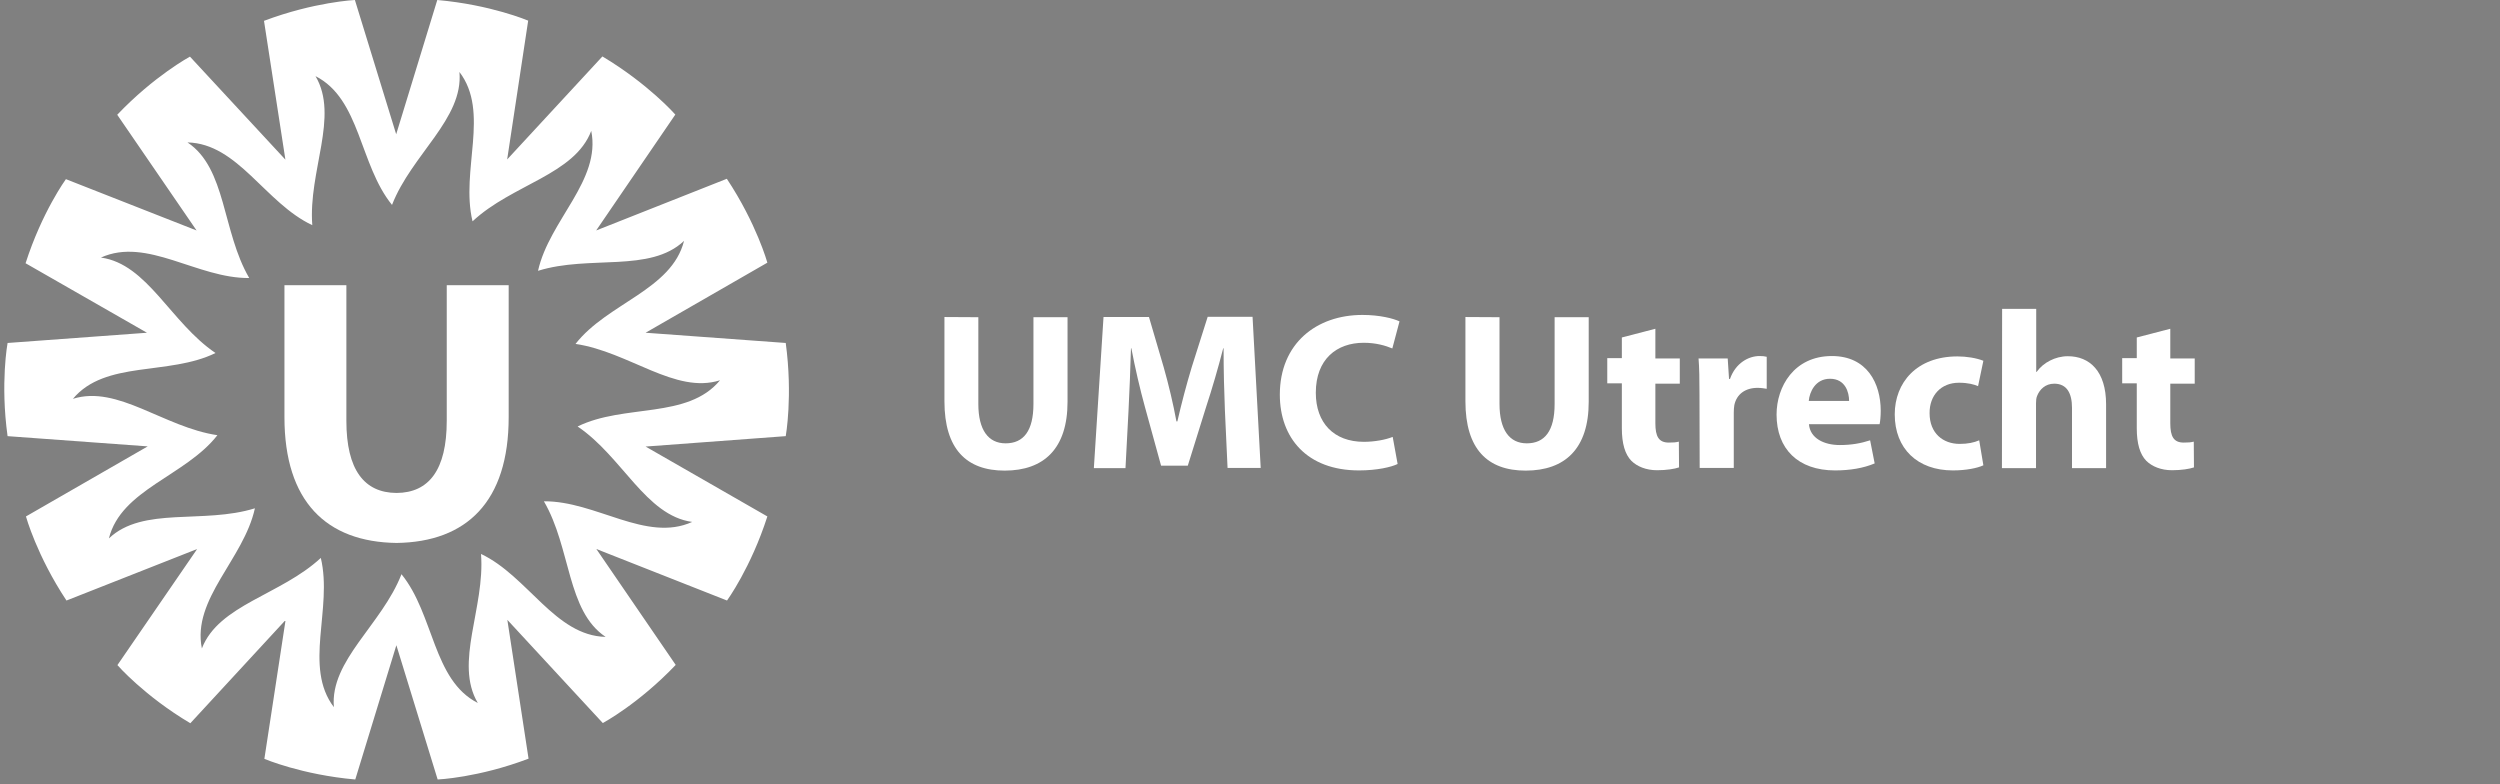 <?xml version="1.0" encoding="utf-8"?>
<!-- Generator: Adobe Illustrator 18.1.1, SVG Export Plug-In . SVG Version: 6.00 Build 0)  -->
<svg version="1.1" id="Layer_1" xmlns="http://www.w3.org/2000/svg" xmlns:xlink="http://www.w3.org/1999/xlink" x="0px" y="0px"
	 width="1320.1px" height="414.1px" viewBox="248.7 -354.2 1320.1 414.1" enable-background="new 248.7 -354.2 1320.1 414.1"
	 xml:space="preserve">
<rect x="248.7" y="-354.2" width="1320.1" height="414.1" fill="#808080" stroke="none"/>
<rect x="177.7" y="-354.2" display="none" width="3397.3" height="1077.1"/>
<g>
	<g>
		<defs>
			<rect id="SVGID_1_" x="248.7" y="-354.2" width="1158.9" height="411.7"/>
		</defs>
		<clipPath id="SVGID_2_">
			<use xlink:href="#SVGID_1_"  overflow="visible"/>
		</clipPath>
		<path clip-path="url(#SVGID_2_)" fill="#003DA6" d="M455.6-245.9L455.6-245.9L455.6-245.9L455.6-245.9
			C455.6-245.9,455.6-245.9,455.6-245.9"/>
	</g>
	<g>
		<defs>
			<rect id="SVGID_3_" x="248.7" y="-354.2" width="1158.9" height="411.7"/>
		</defs>
		<clipPath id="SVGID_4_">
			<use xlink:href="#SVGID_3_"  overflow="visible"/>
		</clipPath>
		<path clip-path="url(#SVGID_4_)" fill="#003DA6" d="M383.4-85.7C383.4-85.7,383.4-85.7,383.4-85.7L383.4-85.7
			C383.4-85.7,383.4-85.7,383.4-85.7L383.4-85.7z"/>
	</g>
	<g>
		<defs>
			<rect id="SVGID_5_" x="248.7" y="-354.2" width="1158.9" height="411.7"/>
		</defs>
		<clipPath id="SVGID_6_">
			<use xlink:href="#SVGID_5_"  overflow="visible"/>
		</clipPath>
		<path clip-path="url(#SVGID_6_)" fill="#003DA6" d="M380.3-207.3L380.3-207.3C380.3-207.2,380.4-207.3,380.3-207.3L380.3-207.3
			L380.3-207.3L380.3-207.3z"/>
	</g>
	<g>
		<defs>
			<rect id="SVGID_7_" x="248.7" y="-354.2" width="1158.9" height="411.7"/>
		</defs>
		<clipPath id="SVGID_8_">
			<use xlink:href="#SVGID_7_"  overflow="visible"/>
		</clipPath>
		<path clip-path="url(#SVGID_8_)" fill="#003DA6" d="M532.8-211L532.8-211C532.8-211,532.8-211,532.8-211L532.8-211L532.8-211"/>
	</g>
	<g>
		<defs>
			<rect id="SVGID_9_" x="248.7" y="-354.2" width="1158.9" height="411.7"/>
		</defs>
		<clipPath id="SVGID_10_">
			<use xlink:href="#SVGID_9_"  overflow="visible"/>
		</clipPath>
		<path clip-path="url(#SVGID_10_)" fill="#FFFFFF" d="M663.6-173.1l-74-5.4l64.3-37c0,0-5.7-20.6-21.4-44.3l-69,27.3l41.8-61.2
			c0,0-14.1-16.1-38.5-30.7L516.5-270l11.1-73.3c0,0-19.7-8.4-48-10.9l-21.7,70.9l-21.8-70.9c0,0-21.4,1-48,11l11.3,73.3L349-324.3
			c0,0-18.9,10.2-38.4,30.7l41.9,61.1l-69-27.1c0,0-12.6,17.3-21.3,44.4l64.1,36.7l-73.6,5.4c0,0-3.9,21.1,0,49.2l74,5.4l-64.3,37
			c0,0,5.7,20.7,21.4,44.4l69-27.2L310.7-3c0,0,14.1,16.2,38.5,30.7l50.3-54.5l-11.2,73.3c0,0,19.7,8.4,48,10.9l21.7-70.9l21.8,70.9
			c0,0,21.4-0.9,48-11l-11.2-73.3L567,27.6c0,0,18.9-10.1,38.5-30.7l-41.9-61.2l69,27.2c0,0,12.6-17.3,21.3-44.4l-64.3-36.9l74-5.5
			C663.6-123.9,667.4-145,663.6-173.1 M553.7-129c23.7,16,35.9,47,60.5,50.4c-24.3,11-50.8-11.1-78.3-10.9
			c14.4,24.7,12,57.9,32.6,71.6c-26.7-0.6-41-32-65.8-43.8c2.2,28.5-14.3,57.4-1.7,78.7c-23.8-12.1-23-46.7-40.3-68
			c-10.4,26.7-37.8,45.5-35.7,70.2c-16.2-21.3-0.5-52-6.9-78.8C397-40,364.2-34.9,355.3-11.8c-5.3-26.2,22.1-47.1,28-74
			c-27.3,8.5-59.1-1.2-77.1,15.9c6.5-25.9,40.4-32.9,57.3-54.5c-28.3-4.2-52.7-26.7-76.3-19.2c17.1-20.5,50.6-12.1,75.3-24.2
			c-23.7-16-35.9-47-60.5-50.4c24.3-11,50.9,11.1,78.3,10.8c-14.4-24.7-12-57.9-32.6-71.6c26.7,0.6,41,32,65.9,43.7
			c-2.2-28.5,14.3-57.4,1.7-78.7c23.8,12.1,23.1,46.7,40.4,68c10.4-26.7,37.8-45.5,35.6-70.2c16.2,21.2,0.5,52,6.9,78.8
			c0,0,0.1,0,0.1,0c20.9-19.5,53.8-24.5,62.6-47.7c5.3,26.2-22.1,47.1-28.1,73.9c27.3-8.5,59.1,1.2,77.1-15.8
			c-6.5,25.9-40.4,32.8-57.3,54.4c28.3,4.2,52.7,26.7,76.3,19.2C611.8-132.7,578.3-141.1,553.7-129"/>
	</g>
	<g>
		<defs>
			<rect id="SVGID_11_" x="248.7" y="-354.2" width="1158.9" height="411.7"/>
		</defs>
		<clipPath id="SVGID_12_">
			<use xlink:href="#SVGID_11_"  overflow="visible"/>
		</clipPath>
		<path clip-path="url(#SVGID_12_)" fill="#003DA6" d="M535.8-89.5C535.8-89.5,535.8-89.5,535.8-89.5L535.8-89.5
			C535.8-89.5,535.8-89.5,535.8-89.5L535.8-89.5z"/>
	</g>
	<g>
		<defs>
			<rect id="SVGID_13_" x="248.7" y="-354.2" width="1158.9" height="411.7"/>
		</defs>
		<clipPath id="SVGID_14_">
			<use xlink:href="#SVGID_13_"  overflow="visible"/>
		</clipPath>
		<path clip-path="url(#SVGID_14_)" fill="#FFFFFF" d="M484.6-132c0,25.9-9.4,38-26.5,38.1C441-94,431.6-106.1,431.6-132v-71.6
			h-32.7v69.7c0,44.5,22.1,65.9,59.2,66.4c37.1-0.5,59.2-21.9,59.2-66.4v-69.7h-32.7L484.6-132L484.6-132z"/>
	</g>
	<g>
		<defs>
			<rect id="SVGID_15_" x="248.7" y="-354.2" width="1158.9" height="411.7"/>
		</defs>
		<clipPath id="SVGID_16_">
			<use xlink:href="#SVGID_15_"  overflow="visible"/>
		</clipPath>
		<path clip-path="url(#SVGID_16_)" fill="#FFFFFF" d="M765.3-186.7v45.8c0,13.8,5.3,20.8,14.4,20.8c9.5,0,14.7-6.6,14.7-20.8v-45.8
			h18v44.7c0,24.6-12.4,36.3-33.2,36.3c-20.1,0-31.8-11.3-31.8-36.6v-44.5L765.3-186.7L765.3-186.7z"/>
	</g>
	<g>
		<defs>
			<rect id="SVGID_17_" x="248.7" y="-354.2" width="1158.9" height="411.7"/>
		</defs>
		<clipPath id="SVGID_18_">
			<use xlink:href="#SVGID_17_"  overflow="visible"/>
		</clipPath>
		<path clip-path="url(#SVGID_18_)" fill="#FFFFFF" d="M895.5-137.5c-0.4-9.6-0.7-21.1-0.7-32.8h-0.2c-2.6,10.2-5.9,21.5-9,30.9
			l-9.7,31.1h-14.1l-8.5-30.9c-2.6-9.4-5.2-20.6-7.2-31.1h-0.2c-0.3,10.8-0.8,23.1-1.3,33L843-107h-16.7l5.1-79.8h24l7.8,26.6
			c2.6,9.2,5,19.2,6.7,28.5h0.5c2.1-9.2,4.9-19.8,7.6-28.7l8.4-26.5h23.7l4.3,79.8h-17.5L895.5-137.5z"/>
	</g>
	<g>
		<defs>
			<rect id="SVGID_19_" x="248.7" y="-354.2" width="1158.9" height="411.7"/>
		</defs>
		<clipPath id="SVGID_20_">
			<use xlink:href="#SVGID_19_"  overflow="visible"/>
		</clipPath>
		<path clip-path="url(#SVGID_20_)" fill="#FFFFFF" d="M986.7-109.2c-3.2,1.6-10.8,3.4-20.4,3.4c-27.6,0-41.8-17.3-41.8-40
			c0-27.1,19.4-42.1,43.6-42.1c9.3,0,16.4,1.9,19.6,3.4l-3.8,14.3c-3.6-1.5-8.6-3-15.1-3c-14.2,0-25.3,8.6-25.3,26.4
			c0,15.9,9.5,25.9,25.4,25.9c5.6,0,11.5-1.1,15.2-2.6L986.7-109.2z"/>
	</g>
	<g>
		<defs>
			<rect id="SVGID_21_" x="248.7" y="-354.2" width="1158.9" height="411.7"/>
		</defs>
		<clipPath id="SVGID_22_">
			<use xlink:href="#SVGID_21_"  overflow="visible"/>
		</clipPath>
		<path clip-path="url(#SVGID_22_)" fill="#FFFFFF" d="M1040.5-186.7v45.8c0,13.8,5.3,20.8,14.4,20.8c9.5,0,14.7-6.6,14.7-20.8
			v-45.8h18v44.7c0,24.6-12.4,36.3-33.3,36.3c-20.1,0-31.8-11.3-31.8-36.6v-44.5L1040.5-186.7L1040.5-186.7z"/>
	</g>
	<g>
		<defs>
			<rect id="SVGID_23_" x="248.7" y="-354.2" width="1158.9" height="411.7"/>
		</defs>
		<clipPath id="SVGID_24_">
			<use xlink:href="#SVGID_23_"  overflow="visible"/>
		</clipPath>
		<path clip-path="url(#SVGID_24_)" fill="#FFFFFF" d="M1122.8-180.6v15.7h12.9v13.3h-12.9v20.9c0,7,1.8,10.2,7.1,10.2
			c2.5,0,3.7-0.1,5.3-0.5l0.1,13.6c-2.3,0.8-6.6,1.5-11.6,1.5c-5.8,0-10.6-2-13.6-5c-3.3-3.4-5-9-5-17.2v-23.7h-7.7v-13.3h7.7v-10.9
			L1122.8-180.6z"/>
	</g>
	<g>
		<defs>
			<rect id="SVGID_25_" x="248.7" y="-354.2" width="1158.9" height="411.7"/>
		</defs>
		<clipPath id="SVGID_26_">
			<use xlink:href="#SVGID_25_"  overflow="visible"/>
		</clipPath>
		<path clip-path="url(#SVGID_26_)" fill="#FFFFFF" d="M1146.1-145.8c0-8.5-0.1-14.1-0.5-19.1h15.4l0.7,10.8h0.5
			c3-8.5,9.9-12.1,15.6-12.1c1.7,0,2.5,0.1,3.8,0.4v16.9c-1.4-0.2-2.8-0.5-4.8-0.5c-6.6,0-11.1,3.4-12.3,9.1c-0.2,1.2-0.3,2.5-0.3,4
			v29.2h-18L1146.1-145.8L1146.1-145.8z"/>
	</g>
	<g>
		<defs>
			<rect id="SVGID_27_" x="248.7" y="-354.2" width="1158.9" height="411.7"/>
		</defs>
		<clipPath id="SVGID_28_">
			<use xlink:href="#SVGID_27_"  overflow="visible"/>
		</clipPath>
		<path clip-path="url(#SVGID_28_)" fill="#FFFFFF" d="M1203.9-130.2c0.6,7.4,7.9,11,16.3,11c6.1,0,11.1-0.9,16-2.5l2.4,12.2
			c-5.9,2.5-13.1,3.7-20.9,3.7c-19.6,0-30.9-11.4-30.9-29.5c0-14.7,9.2-30.9,29.2-30.9c18.7,0,25.8,14.6,25.8,28.9
			c0,3.1-0.3,5.8-0.6,7.1L1203.9-130.2L1203.9-130.2z M1225.1-142.5c0-4.4-1.9-11.7-10.1-11.7c-7.7,0-10.8,7-11.2,11.7H1225.1z"/>
	</g>
	<g>
		<defs>
			<rect id="SVGID_29_" x="248.7" y="-354.2" width="1158.9" height="411.7"/>
		</defs>
		<clipPath id="SVGID_30_">
			<use xlink:href="#SVGID_29_"  overflow="visible"/>
		</clipPath>
		<path clip-path="url(#SVGID_30_)" fill="#FFFFFF" d="M1296-108.5c-3.2,1.5-9.2,2.7-16.1,2.7c-18.7,0-30.7-11.5-30.7-29.6
			c0-16.8,11.6-30.6,33.1-30.6c4.7,0,9.9,0.8,13.7,2.3l-2.8,13.4c-2.1-0.9-5.3-1.8-10.1-1.8c-9.5,0-15.6,6.7-15.5,16.1
			c0,10.6,7.1,16.2,15.9,16.2c4.2,0,7.6-0.7,10.3-1.9L1296-108.5z"/>
	</g>
	<g>
		<defs>
			<rect id="SVGID_31_" x="248.7" y="-354.2" width="1158.9" height="411.7"/>
		</defs>
		<clipPath id="SVGID_32_">
			<use xlink:href="#SVGID_31_"  overflow="visible"/>
		</clipPath>
		<path clip-path="url(#SVGID_32_)" fill="#FFFFFF" d="M1305.9-191.1h18v33.3h0.2c1.9-2.6,4.3-4.6,7.1-6c2.7-1.4,6-2.3,9.4-2.3
			c11.5,0,20.2,7.9,20.2,25.4v33.7h-18v-31.8c0-7.6-2.6-12.8-9.4-12.8c-4.7,0-7.7,3.1-9,6.4c-0.5,1.1-0.6,2.6-0.6,3.9v34.3h-18
			L1305.9-191.1L1305.9-191.1z"/>
	</g>
	<g>
		<defs>
			<rect id="SVGID_33_" x="248.7" y="-354.2" width="1158.9" height="411.7"/>
		</defs>
		<clipPath id="SVGID_34_">
			<use xlink:href="#SVGID_33_"  overflow="visible"/>
		</clipPath>
		<path clip-path="url(#SVGID_34_)" fill="#FFFFFF" d="M1394.7-180.6v15.7h12.9v13.3h-12.9v20.9c0,7,1.8,10.2,7.1,10.2
			c2.5,0,3.7-0.1,5.3-0.5l0.1,13.6c-2.3,0.8-6.6,1.5-11.6,1.5c-5.8,0-10.6-2-13.6-5c-3.3-3.4-5-9-5-17.2v-23.7h-7.7v-13.3h7.7v-10.9
			L1394.7-180.6z"/>
	</g>
</g>
<rect x="1318.7" y="-638.6" fill="none" width="2449.8" height="967"/>
<g>
	<g>
		<g>
			<path fill="none" d="M1860.8,162c169.2,0,306.3-137.1,306.3-306.3c0-169.2-137.2-306.3-306.3-306.3
				c-169.2,0-306.3,137.1-306.3,306.3C1554.5,24.9,1691.6,162,1860.8,162z"/>
		</g>
	</g>
</g>
</svg>
